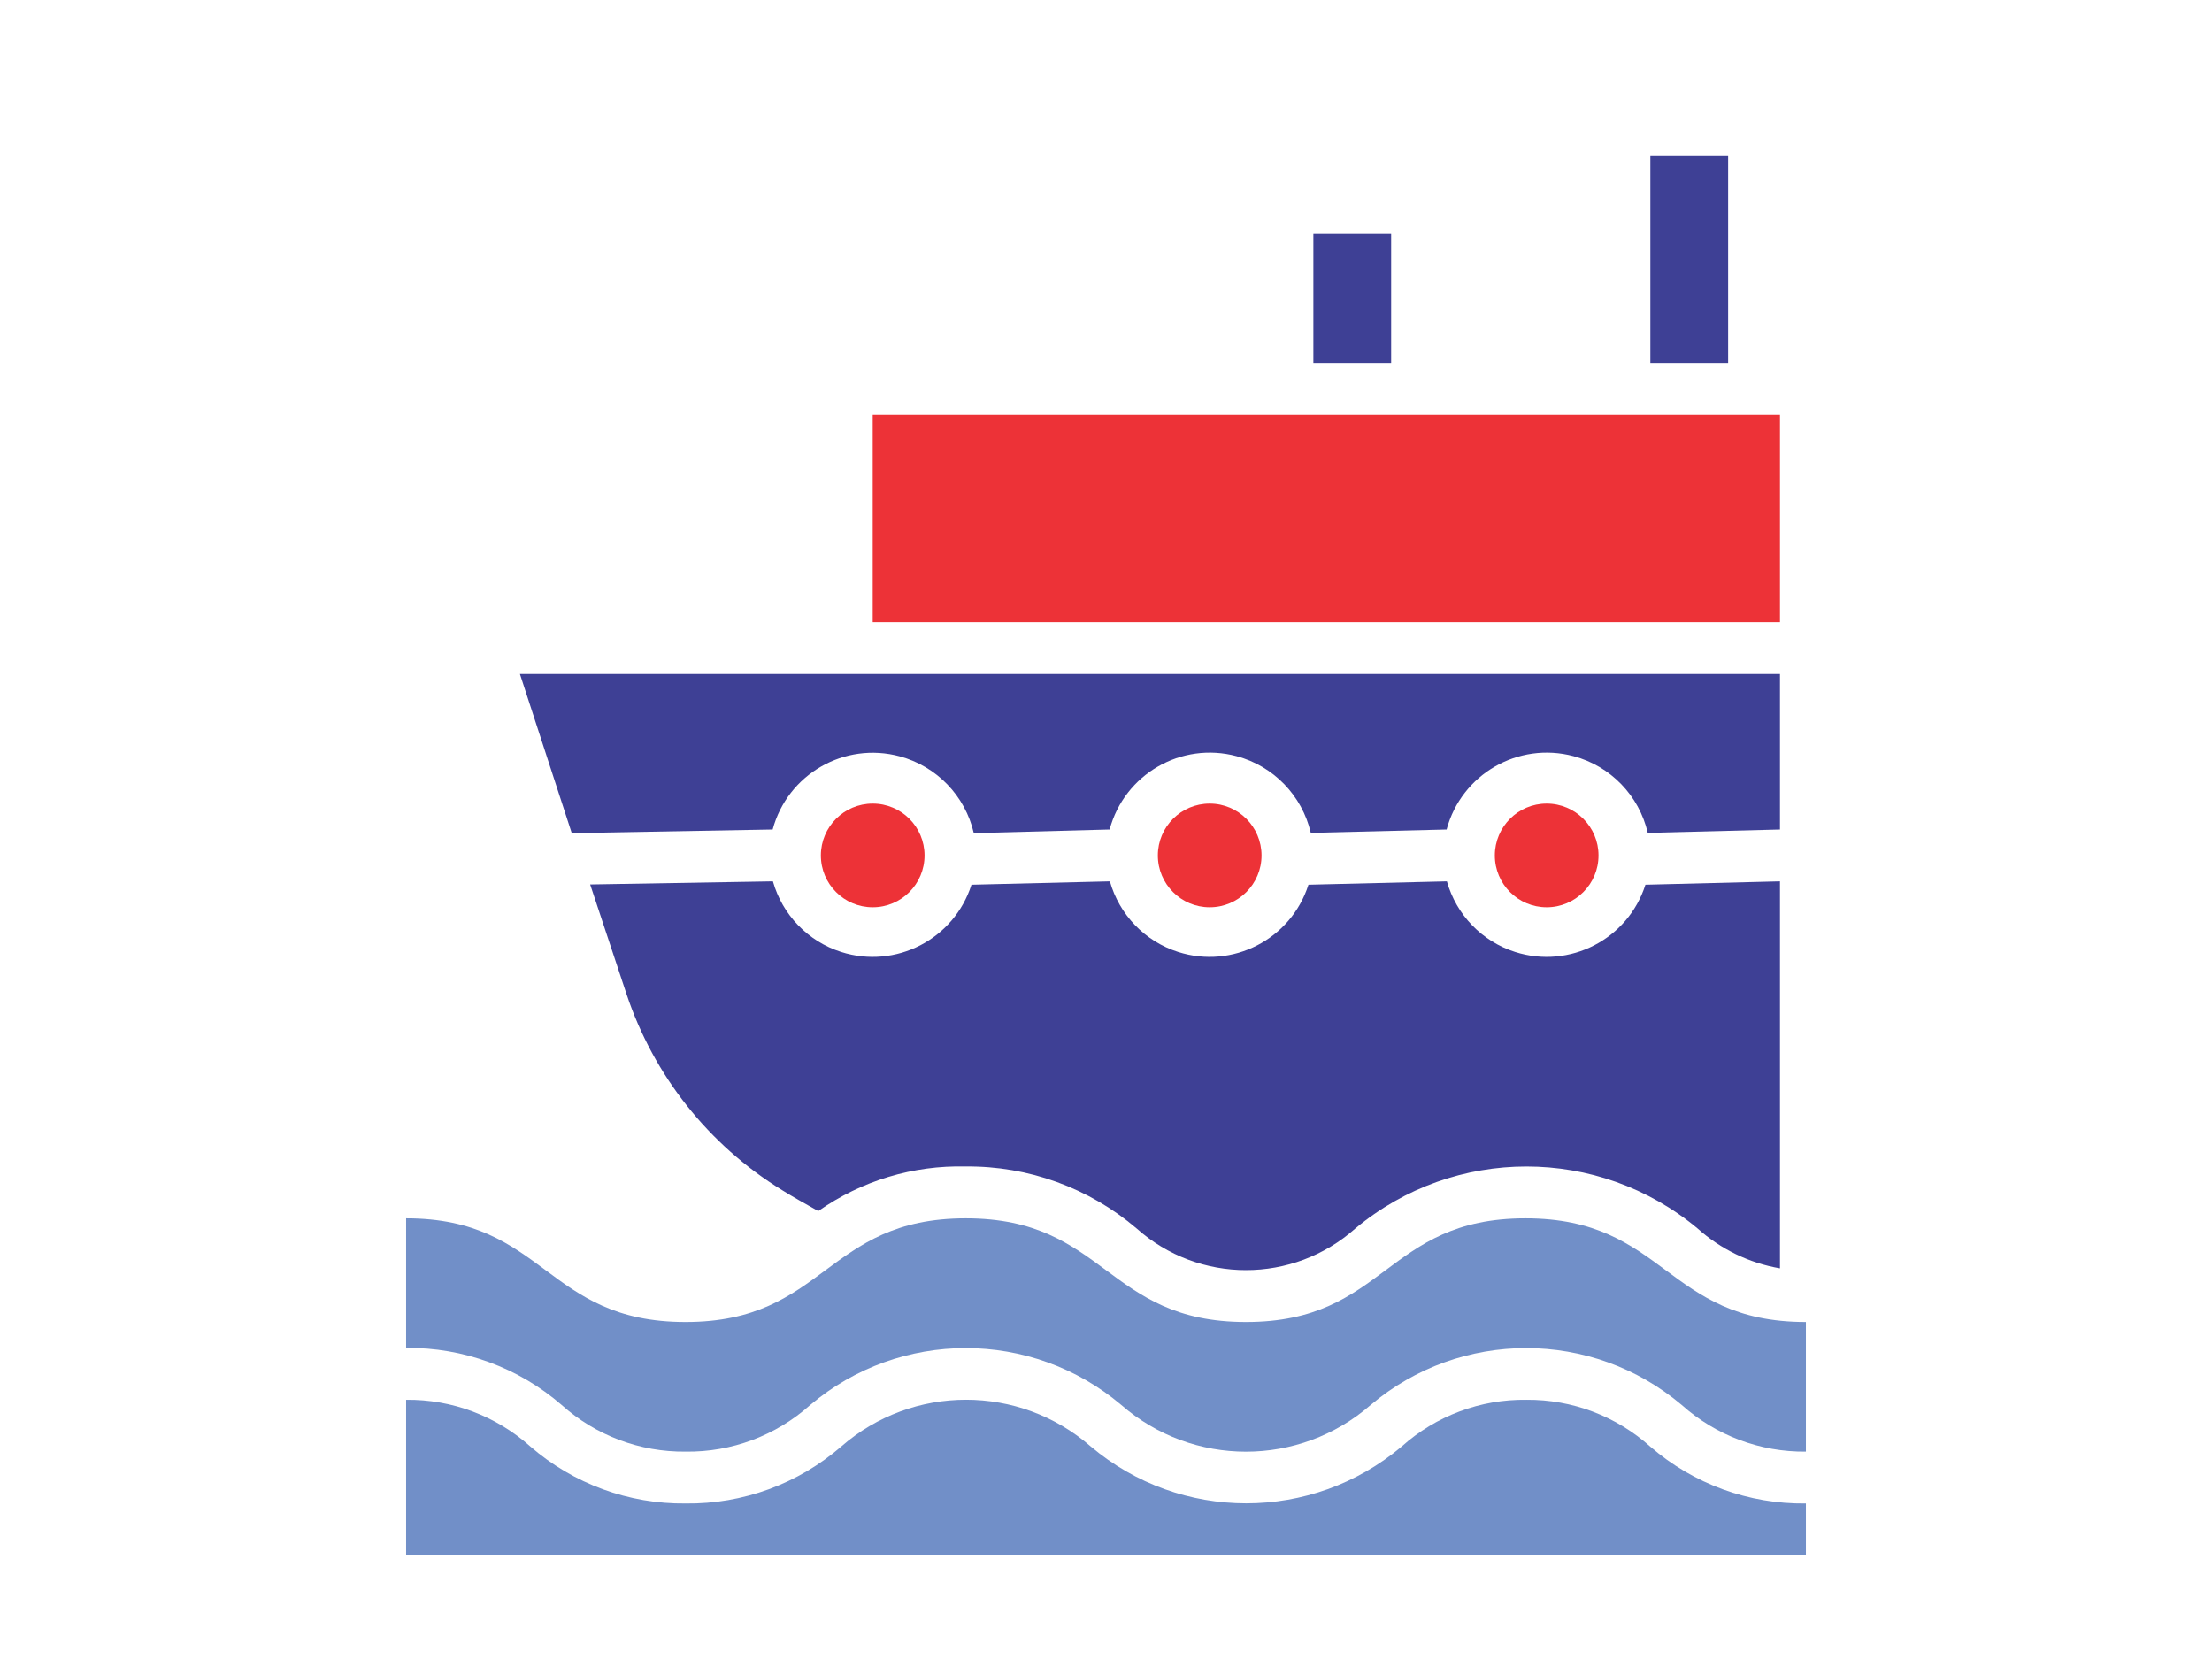 <?xml version="1.0" encoding="utf-8"?>
<!-- Generator: Adobe Illustrator 16.0.0, SVG Export Plug-In . SVG Version: 6.00 Build 0)  -->
<!DOCTYPE svg PUBLIC "-//W3C//DTD SVG 1.1//EN" "http://www.w3.org/Graphics/SVG/1.1/DTD/svg11.dtd">
<svg version="1.1" id="Layer_1" xmlns="http://www.w3.org/2000/svg" xmlns:xlink="http://www.w3.org/1999/xlink" x="0px" y="0px"
	 width="800px" height="600px" viewBox="0 0 800 600" enable-background="new 0 0 800 600" xml:space="preserve">
<title>24 ship vehicle sea beach summer</title>
<path fill="#718FC8" d="M450.625,478.125c-50.625,0-50.625-37.5-101.344-37.5s-50.719,37.5-101.344,37.5s-50.719-37.5-101.063-37.5
	V487.5c20.642-0.237,40.654,7.101,56.25,20.625c12.303,11.028,28.291,17.049,44.813,16.875c16.617,0.235,32.714-5.788,45.094-16.875
	c32.484-27.43,80.016-27.43,112.5,0c25.843,22.527,64.345,22.527,90.188,0c32.484-27.43,80.016-27.43,112.5,0
	c12.337,11.035,28.355,17.055,44.906,16.875v-46.875c-50.719,0-50.719-37.5-101.438-37.5S501.344,478.125,450.625,478.125z"/>
<path fill="#718FC8" d="M552.063,506.25c-16.616-0.235-32.714,5.788-45.094,16.875c-32.484,27.43-80.016,27.43-112.5,0
	c-25.842-22.527-64.345-22.527-90.188,0c-15.596,13.524-35.608,20.862-56.25,20.625c-20.642,0.237-40.654-7.101-56.25-20.625
	c-12.332-11.043-28.354-17.063-44.906-16.875v56.25h506.25v-18.75c-20.63,0.264-40.641-7.041-56.25-20.531
	C584.581,512.164,568.595,506.11,552.063,506.25z"/>
<circle fill="#ED3237" cx="437.5" cy="309.375" r="18.75"/>
<circle fill="#ED3237" cx="315.625" cy="309.375" r="18.75"/>
<circle fill="#ED3237" cx="559.375" cy="309.375" r="18.75"/>
<path fill="#3E4095" d="M279.531,318.75l-66.094,1.125l13.125,39.563c9.824,29.533,29.74,54.661,56.25,70.969
	c3.75,2.344,8.25,4.875,13.125,7.594c15.593-10.955,34.293-16.607,53.344-16.125c22.623-0.23,44.565,7.728,61.781,22.406
	c22.543,20.106,56.582,20.106,79.125,0c35.844-29.867,87.906-29.867,123.75,0c8.377,7.527,18.712,12.532,29.813,14.438V318.75
	l-48.656,1.219c-6.3,19.729-27.4,30.616-47.13,24.316c-11.992-3.829-21.263-13.42-24.683-25.535l-50.063,1.219
	c-6.3,19.729-27.4,30.616-47.13,24.316c-11.991-3.829-21.263-13.42-24.683-25.535l-50.063,1.219
	c-6.3,19.729-27.4,30.616-47.13,24.316C292.222,340.456,282.951,330.865,279.531,318.75z"/>
<rect x="596.875" y="56.25" fill="#3E4095" width="28.125" height="75"/>
<path fill="#3E4095" d="M643.75,243.75H188.031l18.75,57.563L279.438,300c5.383-19.999,25.96-31.847,45.958-26.463
	c13.375,3.6,23.676,14.28,26.792,27.776L401.313,300c5.359-20.005,25.922-31.878,45.927-26.519
	c13.377,3.583,23.689,14.248,26.823,27.737L523.188,300c5.359-20.005,25.922-31.878,45.927-26.519
	c13.377,3.583,23.689,14.248,26.823,27.737L643.75,300V243.75z"/>
<rect x="475" y="84.375" fill="#3E4095" width="28.125" height="46.875"/>
<rect x="315.625" y="150" fill="#ED3237" width="328.125" height="75"/>
</svg>
